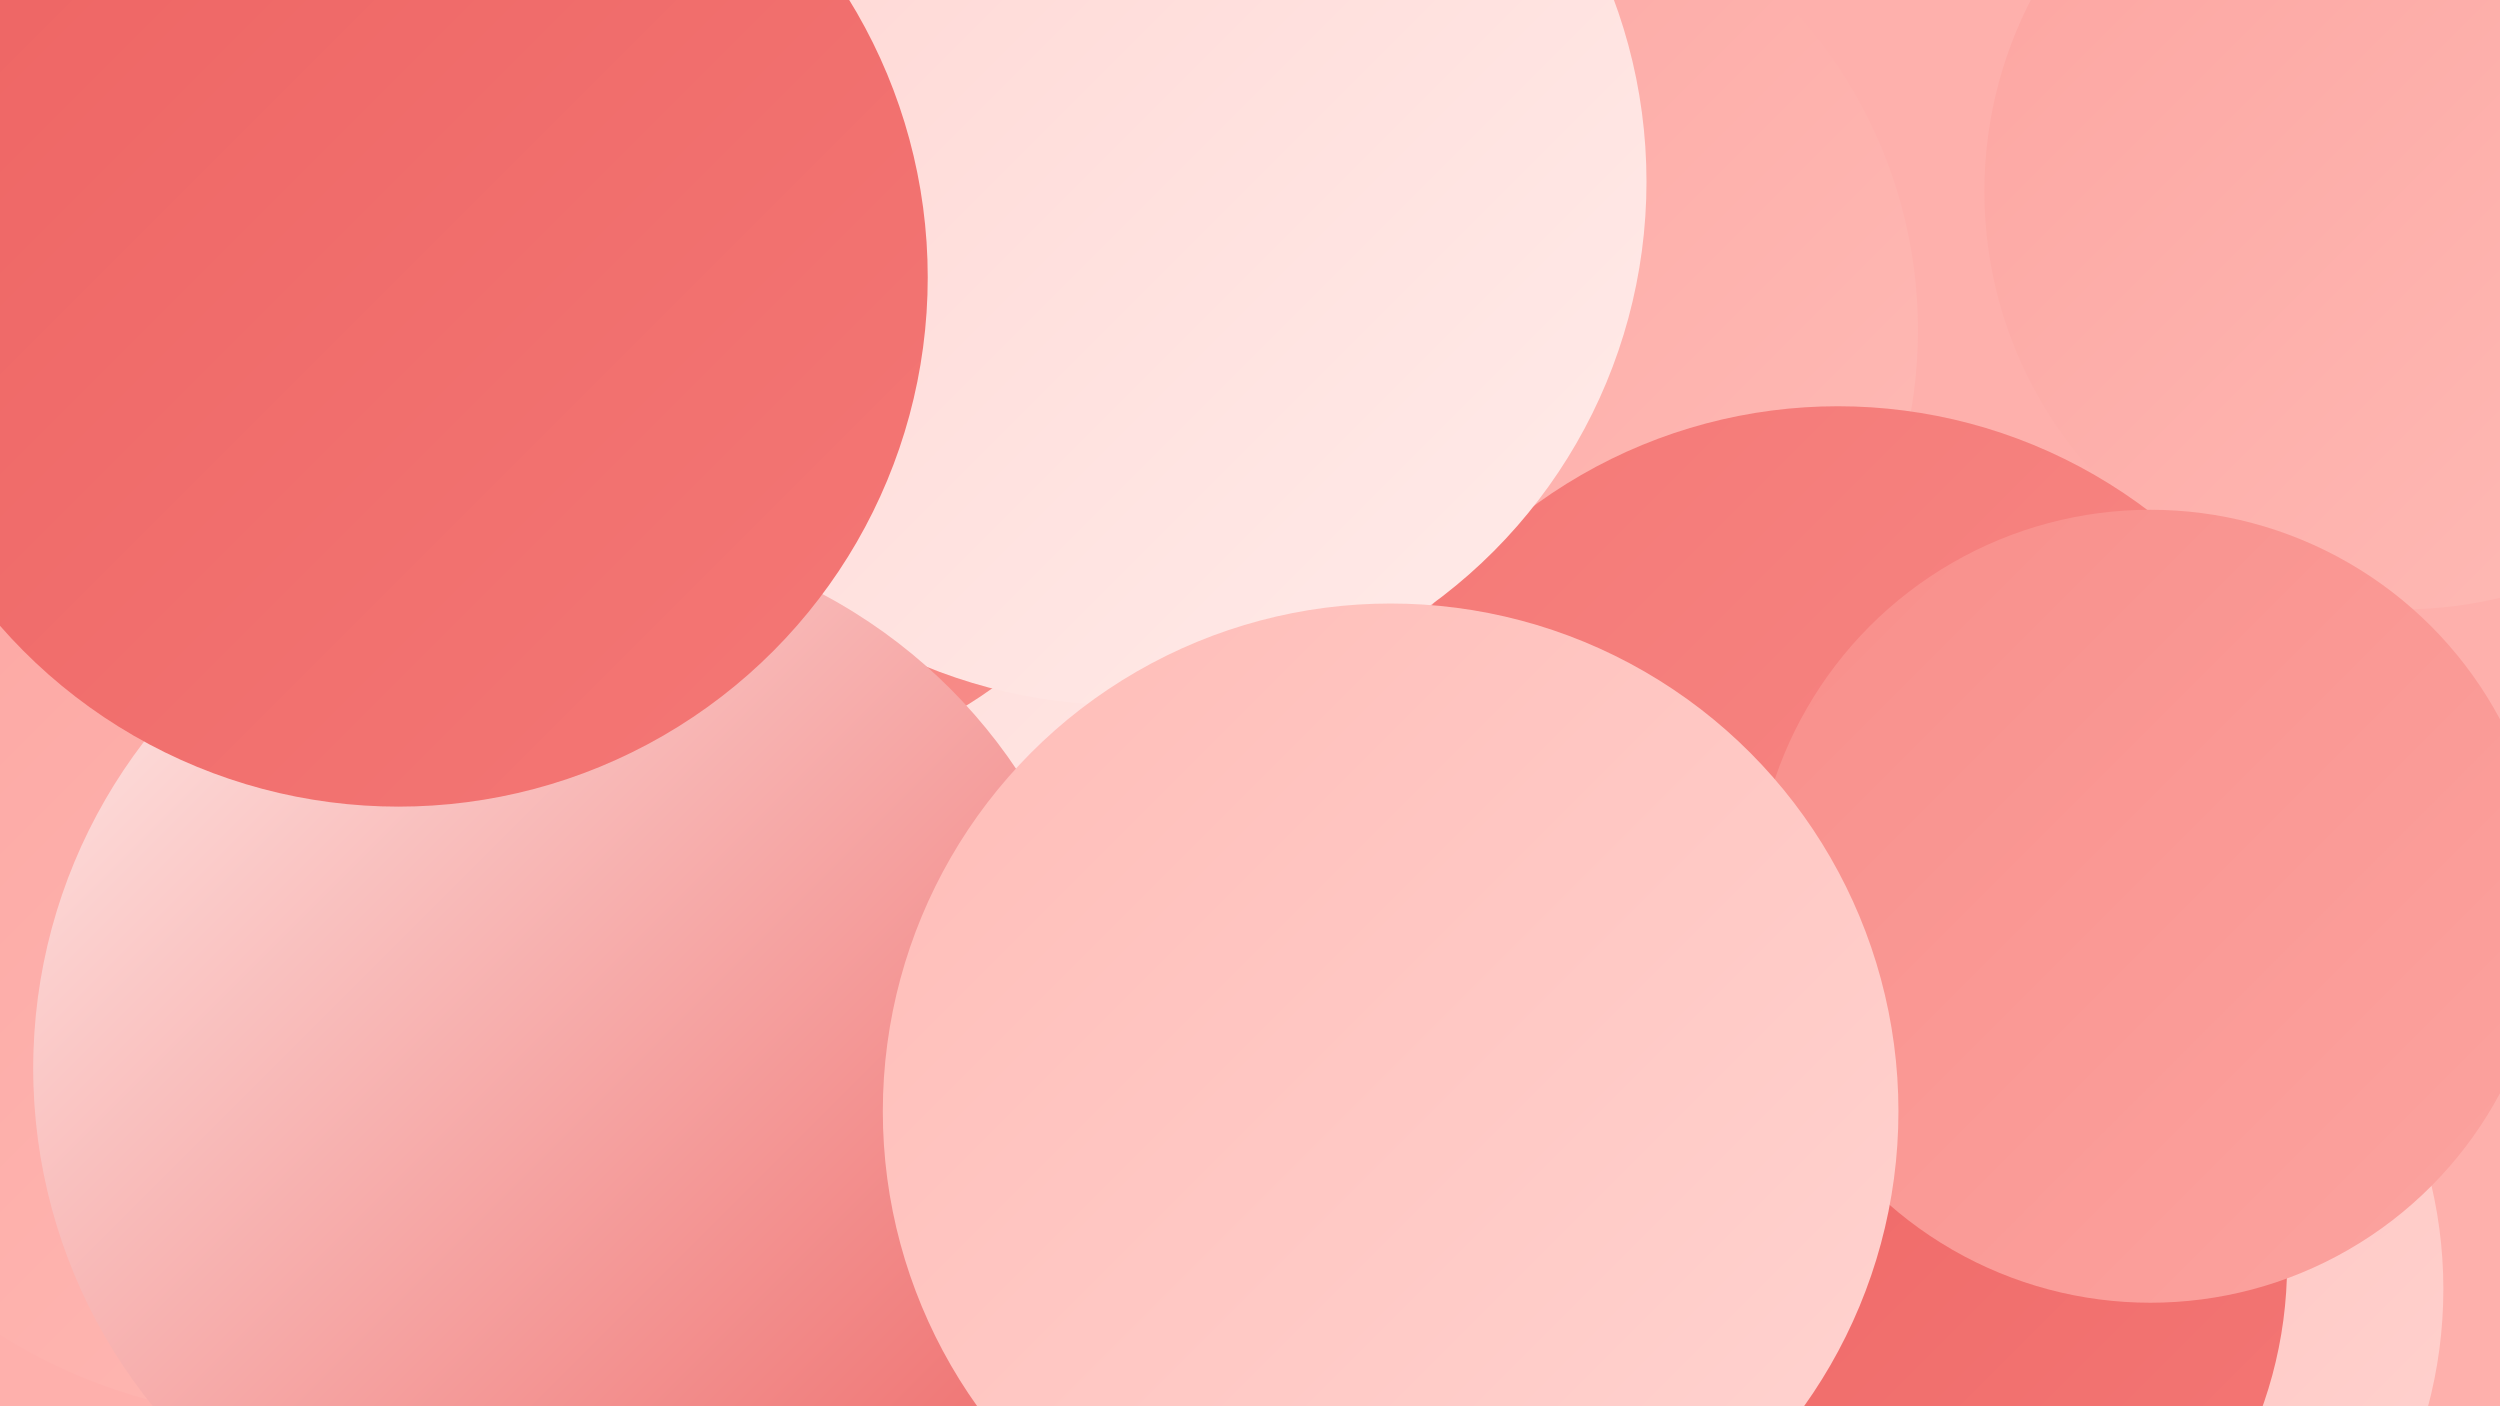 <?xml version="1.0" encoding="UTF-8"?><svg width="1280" height="720" xmlns="http://www.w3.org/2000/svg"><defs><linearGradient id="grad0" x1="0%" y1="0%" x2="100%" y2="100%"><stop offset="0%" style="stop-color:#ed6362;stop-opacity:1" /><stop offset="100%" style="stop-color:#f47876;stop-opacity:1" /></linearGradient><linearGradient id="grad1" x1="0%" y1="0%" x2="100%" y2="100%"><stop offset="0%" style="stop-color:#f47876;stop-opacity:1" /><stop offset="100%" style="stop-color:#f88e8a;stop-opacity:1" /></linearGradient><linearGradient id="grad2" x1="0%" y1="0%" x2="100%" y2="100%"><stop offset="0%" style="stop-color:#f88e8a;stop-opacity:1" /><stop offset="100%" style="stop-color:#fca4a0;stop-opacity:1" /></linearGradient><linearGradient id="grad3" x1="0%" y1="0%" x2="100%" y2="100%"><stop offset="0%" style="stop-color:#fca4a0;stop-opacity:1" /><stop offset="100%" style="stop-color:#ffbcb7;stop-opacity:1" /></linearGradient><linearGradient id="grad4" x1="0%" y1="0%" x2="100%" y2="100%"><stop offset="0%" style="stop-color:#ffbcb7;stop-opacity:1" /><stop offset="100%" style="stop-color:#ffd4d1;stop-opacity:1" /></linearGradient><linearGradient id="grad5" x1="0%" y1="0%" x2="100%" y2="100%"><stop offset="0%" style="stop-color:#ffd4d1;stop-opacity:1" /><stop offset="100%" style="stop-color:#ffecea;stop-opacity:1" /></linearGradient><linearGradient id="grad6" x1="0%" y1="0%" x2="100%" y2="100%"><stop offset="0%" style="stop-color:#ffecea;stop-opacity:1" /><stop offset="100%" style="stop-color:#ed6362;stop-opacity:1" /></linearGradient></defs><rect width="1280" height="720" fill="#feb0ac" /><circle cx="116" cy="395" r="280" fill="url(#grad5)" /><circle cx="70" cy="432" r="183" fill="url(#grad2)" /><circle cx="393" cy="392" r="261" fill="url(#grad5)" /><circle cx="766" cy="577" r="268" fill="url(#grad3)" /><circle cx="153" cy="249" r="273" fill="url(#grad3)" /><circle cx="379" cy="173" r="221" fill="url(#grad1)" /><circle cx="266" cy="453" r="198" fill="url(#grad0)" /><circle cx="871" cy="478" r="220" fill="url(#grad6)" /><circle cx="147" cy="451" r="275" fill="url(#grad3)" /><circle cx="739" cy="169" r="243" fill="url(#grad3)" /><circle cx="1230" cy="98" r="214" fill="url(#grad3)" /><circle cx="941" cy="471" r="263" fill="url(#grad1)" /><circle cx="575" cy="93" r="268" fill="url(#grad5)" /><circle cx="1017" cy="660" r="234" fill="url(#grad4)" /><circle cx="952" cy="647" r="219" fill="url(#grad0)" /><circle cx="350" cy="648" r="246" fill="url(#grad2)" /><circle cx="1101" cy="464" r="203" fill="url(#grad2)" /><circle cx="292" cy="547" r="275" fill="url(#grad6)" /><circle cx="204" cy="142" r="271" fill="url(#grad0)" /><circle cx="712" cy="569" r="260" fill="url(#grad4)" /></svg>